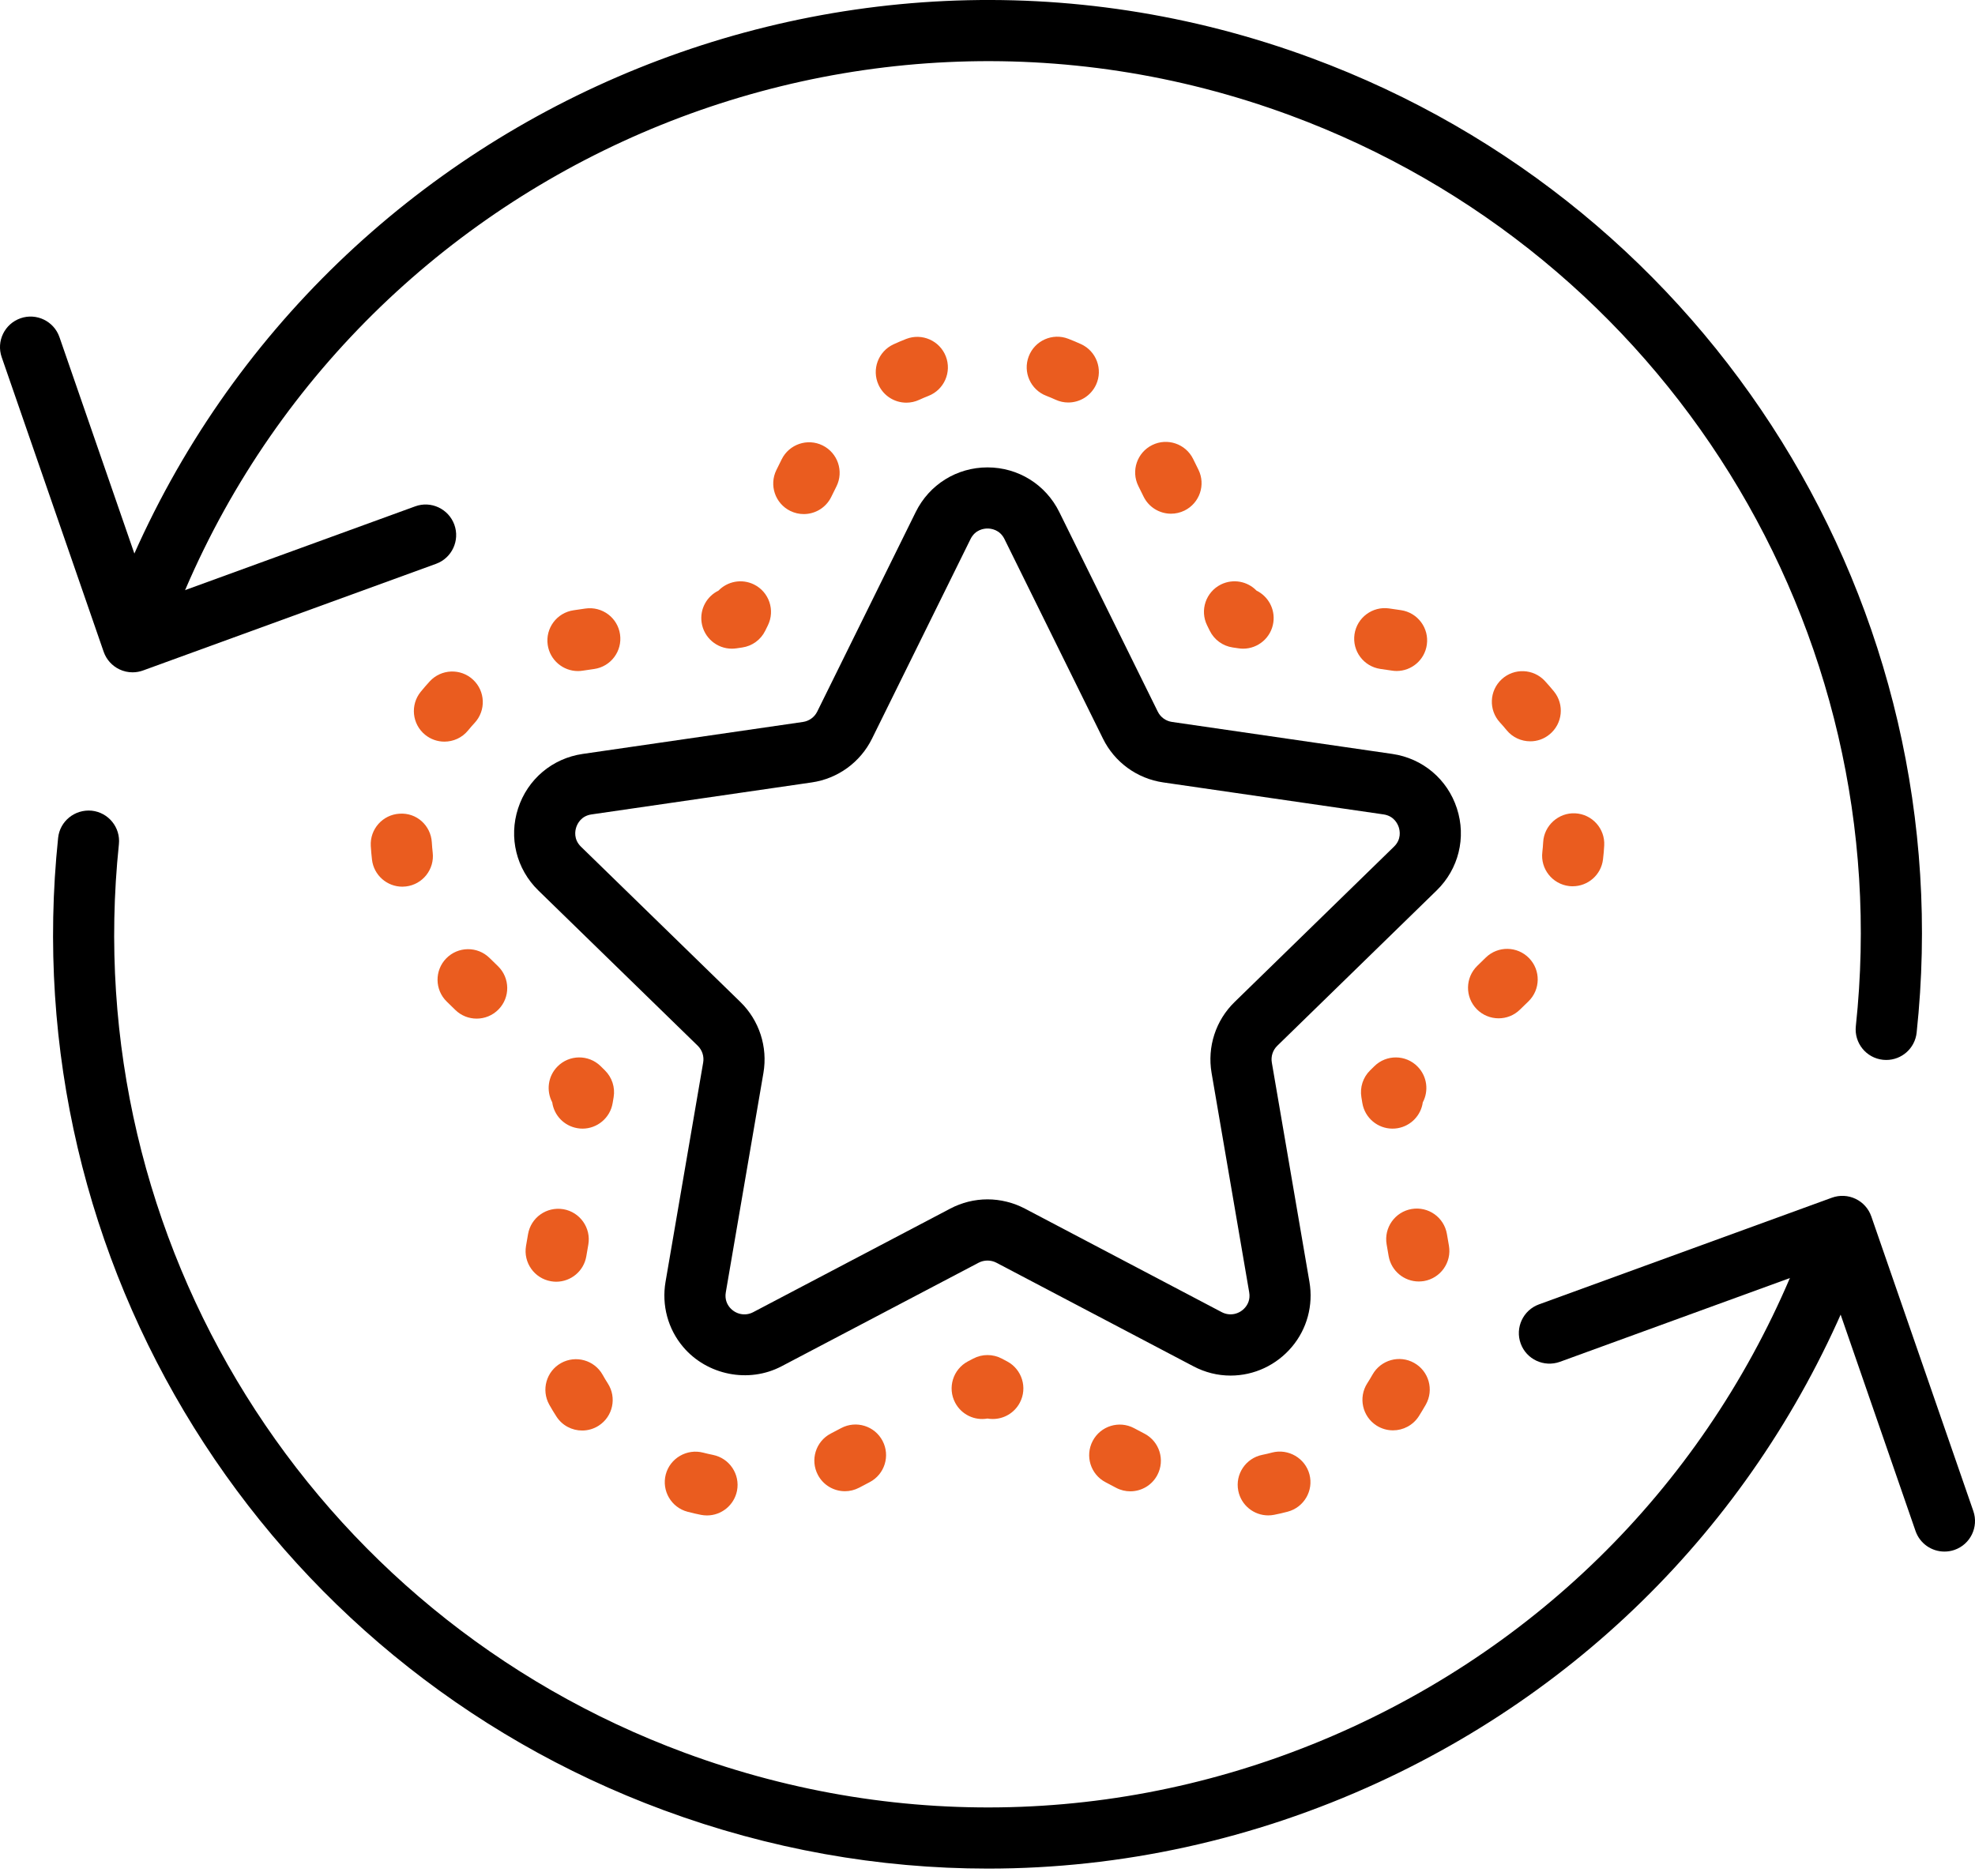 <?xml version="1.0" encoding="utf-8"?>
<!-- Generator: Adobe Illustrator 15.0.0, SVG Export Plug-In  -->
<!DOCTYPE svg PUBLIC "-//W3C//DTD SVG 1.1//EN" "http://www.w3.org/Graphics/SVG/1.1/DTD/svg11.dtd">
<svg version="1.1"
	 xmlns="http://www.w3.org/2000/svg" xmlns:xlink="http://www.w3.org/1999/xlink" xmlns:a="http://ns.adobe.com/AdobeSVGViewerExtensions/3.0/"
	 x="0px" y="0px" width="80px" height="76px" viewBox="0 0 80 76" enable-background="new 0 0 80 76" xml:space="preserve">
<defs>
</defs>
<path d="M5.37,27.237c-0.183,0-0.364-0.04-0.532-0.12c-0.3-0.143-0.53-0.399-0.639-0.713L0.068,14.468
	c-0.224-0.646,0.119-1.351,0.766-1.575c0.643-0.224,1.351,0.118,1.575,0.766l3.719,10.746l10.688-3.891
	c0.639-0.236,1.352,0.097,1.587,0.74c0.233,0.642-0.098,1.353-0.74,1.587L5.794,27.162C5.657,27.212,5.513,27.237,5.37,27.237z"/>
<path d="M40.021,75.7c-4.425,0-8.862-0.786-13.138-2.367C10.65,67.334,0.563,51.137,2.354,33.946c0.07-0.68,0.675-1.167,1.359-1.104
	c0.68,0.071,1.175,0.68,1.103,1.36C3.143,50.268,12.57,65.403,27.741,71.01c8.859,3.275,18.464,2.904,27.044-1.045
	c8.581-3.951,15.109-11.005,18.384-19.864l0.229-0.637c0.226-0.646,0.934-0.988,1.577-0.761c0.646,0.226,0.986,0.932,0.762,1.577
	l-0.242,0.674c-3.506,9.485-10.491,17.033-19.673,21.26C50.78,74.533,45.408,75.7,40.021,75.7z"/>
<path d="M76.405,42.941c-0.043,0-0.088-0.002-0.132-0.007c-0.681-0.072-1.173-0.683-1.1-1.362
	c1.721-16.104-7.702-31.278-22.915-36.9C33.966-2.088,13.589,7.293,6.83,25.583l-0.212,0.591c-0.227,0.645-0.931,0.985-1.578,0.76
	c-0.646-0.226-0.985-0.932-0.761-1.577l0.227-0.63C11.74,5.152,33.547-4.886,53.117,2.349c16.278,6.016,26.361,22.253,24.519,39.486
	C77.567,42.471,77.031,42.941,76.405,42.941z"/>
<path d="M78.761,62.857c-0.513,0-0.992-0.321-1.17-0.834l-3.719-10.746L63.185,55.17c-0.643,0.23-1.354-0.098-1.587-0.74
	c-0.234-0.642,0.097-1.353,0.739-1.587l11.869-4.323c0.311-0.112,0.656-0.097,0.956,0.047c0.3,0.142,0.529,0.399,0.638,0.713
	l4.132,11.935c0.224,0.646-0.119,1.352-0.766,1.575C79.032,62.836,78.896,62.857,78.761,62.857z"/>
<path fill="#EA5C1F" d="M40.213,57.486c-0.071,0-0.142-0.006-0.213-0.019c-0.515,0.093-1.051-0.152-1.31-0.641
	c-0.319-0.604-0.089-1.353,0.516-1.674l0.215-0.113c0.361-0.191,0.797-0.191,1.158,0l0.215,0.113
	c0.604,0.321,0.835,1.069,0.515,1.674C41.086,57.247,40.657,57.486,40.213,57.486z"/>
<path fill="#EA5C1F" d="M28.638,61.393c-0.08,0-0.161-0.008-0.242-0.023c-0.184-0.037-0.365-0.078-0.545-0.126
	c-0.662-0.174-1.056-0.852-0.883-1.513c0.175-0.661,0.859-1.052,1.514-0.882c0.131,0.034,0.263,0.064,0.396,0.091
	c0.671,0.134,1.107,0.786,0.975,1.456C29.734,60.985,29.217,61.393,28.638,61.393z M34.226,60.412c-0.445,0-0.876-0.241-1.097-0.663
	c-0.319-0.605-0.087-1.354,0.519-1.672l0.429-0.225c0.604-0.318,1.354-0.087,1.672,0.52c0.318,0.605,0.086,1.354-0.52,1.672
	l-0.428,0.225C34.616,60.365,34.42,60.412,34.226,60.412z M23.58,57.953c-0.407,0-0.806-0.2-1.042-0.568
	c-0.101-0.156-0.197-0.316-0.289-0.479c-0.333-0.597-0.121-1.352,0.477-1.686c0.595-0.331,1.351-0.122,1.686,0.477
	c0.065,0.118,0.136,0.234,0.209,0.349c0.37,0.575,0.204,1.341-0.371,1.711C24.042,57.89,23.81,57.953,23.58,57.953z M22.529,51.925
	c-0.069,0-0.14-0.007-0.211-0.019c-0.674-0.116-1.126-0.757-1.011-1.431l0.082-0.477c0.116-0.673,0.749-1.124,1.432-1.011
	c0.674,0.117,1.126,0.758,1.01,1.432l-0.082,0.477C23.646,51.499,23.122,51.925,22.529,51.925z"/>
<path fill="#EA5C1F" d="M23.595,45.723c-0.067,0-0.137-0.006-0.205-0.018c-0.547-0.092-0.949-0.526-1.021-1.048
	c-0.247-0.464-0.178-1.054,0.21-1.448c0.479-0.489,1.264-0.495,1.751-0.017l0.172,0.17c0.288,0.283,0.421,0.689,0.354,1.088
	l-0.04,0.238C24.714,45.294,24.188,45.723,23.595,45.723z"/>
<path fill="#EA5C1F" d="M19.307,41.266c-0.312,0-0.623-0.116-0.864-0.352l-0.346-0.337c-0.49-0.478-0.499-1.262-0.022-1.751
	c0.479-0.49,1.262-0.498,1.751-0.021l0.346,0.337c0.49,0.478,0.5,1.262,0.022,1.751C19.95,41.142,19.629,41.266,19.307,41.266z
	 M16.297,35.921c-0.619,0-1.154-0.463-1.229-1.093c-0.021-0.184-0.038-0.369-0.049-0.555c-0.04-0.683,0.481-1.269,1.164-1.309
	c0.697-0.048,1.268,0.481,1.309,1.164c0.008,0.137,0.019,0.273,0.035,0.409c0.08,0.679-0.405,1.295-1.085,1.375
	C16.394,35.918,16.345,35.921,16.297,35.921z M18.001,30.045c-0.274,0-0.551-0.091-0.781-0.278c-0.53-0.432-0.609-1.212-0.178-1.742
	c0.119-0.146,0.241-0.287,0.367-0.424c0.464-0.501,1.248-0.533,1.75-0.068s0.532,1.248,0.069,1.75
	c-0.093,0.1-0.182,0.202-0.267,0.307C18.717,29.89,18.36,30.045,18.001,30.045z M23.411,27.186c-0.604,0-1.135-0.444-1.225-1.059
	c-0.099-0.677,0.369-1.306,1.047-1.404l0.479-0.07c0.677-0.098,1.306,0.37,1.403,1.045c0.099,0.677-0.369,1.306-1.046,1.404
	l-0.479,0.07C23.53,27.181,23.47,27.186,23.411,27.186z"/>
<path fill="#EA5C1F" d="M29.644,26.279c-0.604,0-1.133-0.443-1.224-1.059c-0.08-0.546,0.209-1.063,0.682-1.292
	c0.363-0.377,0.943-0.494,1.439-0.25c0.613,0.303,0.864,1.046,0.562,1.659l-0.107,0.217c-0.18,0.365-0.528,0.618-0.931,0.677
	l-0.239,0.035C29.764,26.274,29.703,26.279,29.644,26.279z"/>
<path fill="#EA5C1F" d="M32.558,20.826c-0.185,0-0.37-0.041-0.546-0.127c-0.614-0.302-0.866-1.045-0.563-1.658l0.214-0.433
	c0.303-0.613,1.045-0.865,1.656-0.564c0.614,0.302,0.867,1.045,0.564,1.658l-0.214,0.433C33.453,20.572,33.015,20.826,32.558,20.826
	z M47.434,20.811c-0.457,0-0.896-0.254-1.111-0.691l-0.214-0.433c-0.303-0.613-0.05-1.356,0.564-1.658
	c0.611-0.302,1.354-0.05,1.656,0.563l0.214,0.434c0.303,0.613,0.051,1.355-0.563,1.658C47.804,20.77,47.617,20.811,47.434,20.811z
	 M36.713,16.313c-0.469,0-0.917-0.267-1.126-0.721c-0.286-0.622-0.014-1.356,0.606-1.643c0.17-0.078,0.341-0.151,0.516-0.219
	c0.636-0.246,1.355,0.069,1.603,0.707c0.247,0.637-0.069,1.355-0.707,1.603c-0.126,0.049-0.251,0.102-0.374,0.159
	C37.063,16.276,36.887,16.313,36.713,16.313z M43.271,16.306c-0.172,0-0.347-0.036-0.514-0.113
	c-0.124-0.057-0.248-0.109-0.375-0.158c-0.639-0.245-0.957-0.961-0.711-1.6c0.245-0.639,0.962-0.958,1.6-0.711
	c0.174,0.067,0.347,0.14,0.517,0.217c0.621,0.284,0.895,1.019,0.611,1.641C44.189,16.037,43.741,16.306,43.271,16.306z"/>
<path fill="#EA5C1F" d="M50.354,26.279c-0.059,0-0.12-0.005-0.181-0.014l-0.24-0.035c-0.402-0.059-0.75-0.312-0.93-0.677
	l-0.107-0.217c-0.303-0.613-0.052-1.355,0.562-1.659c0.498-0.243,1.075-0.127,1.439,0.25c0.472,0.23,0.761,0.746,0.681,1.292
	C51.488,25.835,50.959,26.279,50.354,26.279z"/>
<path fill="#EA5C1F" d="M60.703,41.254c-0.321,0-0.645-0.125-0.888-0.374c-0.476-0.489-0.467-1.273,0.023-1.751l0.346-0.337
	c0.49-0.478,1.274-0.468,1.752,0.023c0.477,0.489,0.467,1.273-0.023,1.751l-0.346,0.336C61.326,41.138,61.015,41.254,60.703,41.254z
	 M63.704,35.904c-0.049,0-0.097-0.002-0.146-0.008c-0.679-0.081-1.165-0.696-1.084-1.375c0.016-0.133,0.026-0.266,0.034-0.4
	c0.035-0.683,0.631-1.209,1.301-1.172c0.683,0.036,1.208,0.618,1.172,1.301c-0.01,0.188-0.026,0.375-0.049,0.563
	C64.858,35.442,64.323,35.904,63.704,35.904z M61.986,30.032c-0.36,0-0.717-0.155-0.962-0.456c-0.085-0.105-0.173-0.207-0.266-0.307
	c-0.464-0.502-0.434-1.285,0.069-1.75c0.502-0.465,1.286-0.433,1.75,0.068c0.126,0.137,0.248,0.278,0.367,0.423
	c0.432,0.53,0.352,1.31-0.178,1.742C62.538,29.941,62.261,30.032,61.986,30.032z M56.572,27.183c-0.06,0-0.12-0.005-0.18-0.014
	l-0.479-0.07c-0.678-0.099-1.146-0.728-1.047-1.404c0.1-0.676,0.729-1.144,1.404-1.046l0.479,0.07
	c0.677,0.099,1.145,0.728,1.046,1.404C57.706,26.739,57.177,27.183,56.572,27.183z"/>
<path fill="#EA5C1F" d="M56.404,45.723c-0.594,0-1.118-0.429-1.22-1.034l-0.039-0.238c-0.067-0.398,0.064-0.805,0.353-1.088
	l0.173-0.17c0.487-0.479,1.273-0.473,1.751,0.017c0.388,0.395,0.457,0.984,0.21,1.448c-0.072,0.521-0.476,0.956-1.022,1.048
	C56.541,45.717,56.472,45.723,56.404,45.723z"/>
<path fill="#EA5C1F" d="M51.371,61.391c-0.579,0-1.097-0.408-1.213-0.998c-0.134-0.669,0.303-1.321,0.974-1.455
	c0.134-0.026,0.265-0.058,0.396-0.093c0.653-0.169,1.337,0.222,1.513,0.883c0.174,0.661-0.221,1.338-0.882,1.513
	c-0.18,0.048-0.362,0.09-0.546,0.126C51.532,61.383,51.451,61.391,51.371,61.391z M45.784,60.416c-0.194,0-0.392-0.046-0.575-0.143
	l-0.428-0.226c-0.606-0.317-0.839-1.066-0.52-1.672c0.317-0.605,1.066-0.839,1.672-0.52l0.428,0.226
	c0.605,0.317,0.838,1.066,0.52,1.672C46.66,60.176,46.229,60.416,45.784,60.416z M56.425,57.946c-0.229,0-0.459-0.063-0.666-0.194
	c-0.576-0.368-0.745-1.135-0.377-1.711c0.075-0.117,0.147-0.235,0.214-0.355c0.338-0.596,1.094-0.807,1.688-0.471
	c0.596,0.336,0.806,1.091,0.471,1.687c-0.091,0.159-0.186,0.316-0.284,0.473C57.233,57.744,56.833,57.946,56.425,57.946z
	 M57.469,51.915c-0.592,0-1.115-0.426-1.22-1.028l-0.082-0.477c-0.115-0.674,0.337-1.314,1.011-1.431
	c0.68-0.115,1.314,0.337,1.431,1.011l0.082,0.476c0.116,0.674-0.336,1.314-1.011,1.432C57.608,51.908,57.538,51.915,57.469,51.915z"
	/>
<path d="M49.846,55.727c-0.525,0-1.033-0.127-1.509-0.378l-7.98-4.196c-0.22-0.114-0.495-0.114-0.713,0l-7.983,4.196
	c-1.339,0.705-3.026,0.359-3.993-0.786c-0.613-0.727-0.871-1.686-0.71-2.631l1.525-8.887c0.043-0.249-0.039-0.503-0.22-0.68
	l-6.458-6.292c-0.89-0.869-1.204-2.143-0.819-3.324c0.384-1.182,1.387-2.027,2.616-2.206l8.925-1.296
	c0.248-0.037,0.463-0.192,0.575-0.417l3.991-8.087c0.55-1.115,1.664-1.808,2.907-1.808l0,0c1.241,0,2.356,0.692,2.907,1.807
	l3.99,8.087c0.111,0.226,0.327,0.382,0.577,0.418l8.923,1.296c1.23,0.179,2.233,1.024,2.617,2.207
	c0.385,1.182,0.07,2.456-0.82,3.323l-6.457,6.294c-0.181,0.176-0.263,0.43-0.22,0.679l1.524,8.887
	c0.161,0.946-0.098,1.904-0.711,2.631C51.708,55.302,50.803,55.727,49.846,55.727z M40,48.588c0.522,0,1.045,0.13,1.509,0.372
	l7.98,4.198c0.332,0.173,0.719,0.082,0.949-0.191c0.103-0.121,0.213-0.325,0.162-0.617l-1.524-8.887
	c-0.18-1.053,0.168-2.127,0.934-2.871l6.456-6.293c0.308-0.3,0.237-0.649,0.193-0.785c-0.044-0.135-0.192-0.459-0.617-0.521
	l-8.924-1.296c-1.058-0.154-1.971-0.817-2.441-1.774l-3.99-8.085c-0.19-0.385-0.544-0.427-0.687-0.427
	c-0.144,0-0.496,0.042-0.687,0.427l-3.991,8.086c-0.472,0.956-1.383,1.619-2.439,1.773l-8.926,1.297
	c-0.424,0.062-0.572,0.385-0.616,0.521c-0.046,0.136-0.115,0.486,0.192,0.786l6.458,6.292c0.764,0.746,1.112,1.819,0.933,2.871
	l-1.524,8.888c-0.051,0.291,0.06,0.496,0.16,0.616c0.232,0.274,0.618,0.364,0.948,0.191l7.983-4.196
	C38.953,48.718,39.477,48.588,40,48.588z"/>
</svg>
